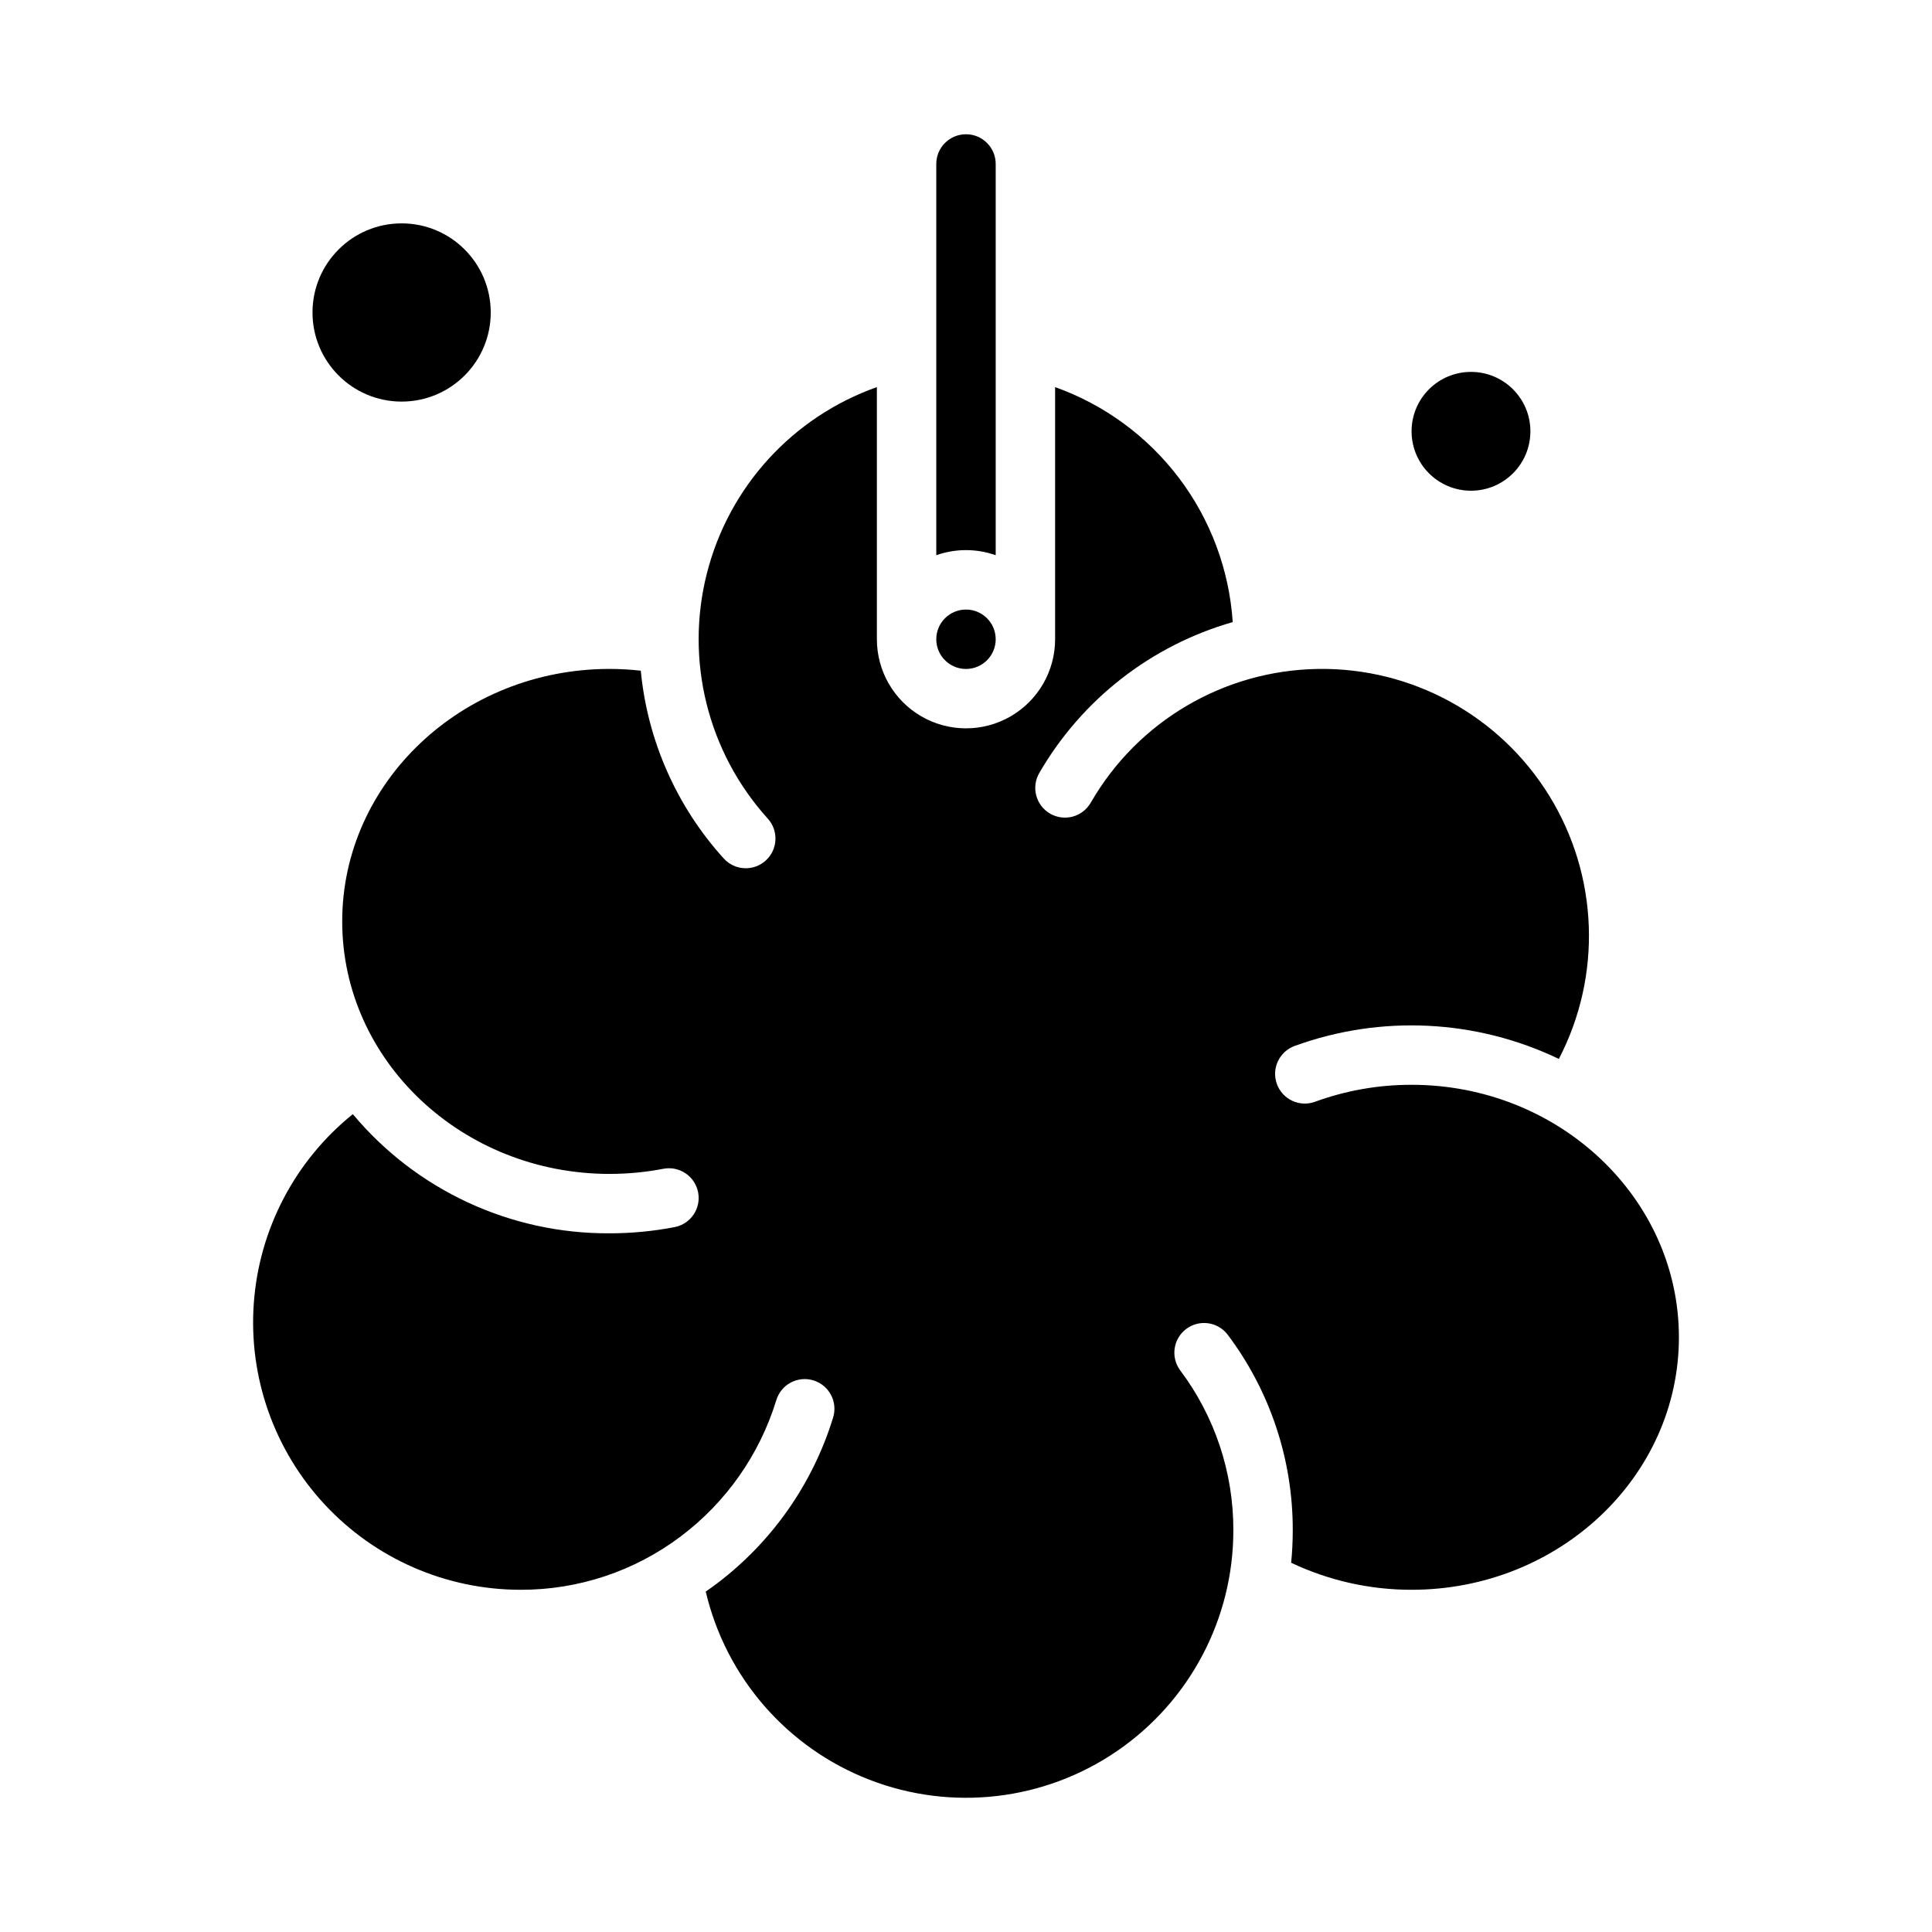 <?xml version="1.0" encoding="UTF-8"?>
<!-- Uploaded to: SVG Repo, www.svgrepo.com, Generator: SVG Repo Mixer Tools -->
<svg fill="#000000" width="800px" height="800px" version="1.1" viewBox="144 144 512 512" xmlns="http://www.w3.org/2000/svg">
 <g>
  <path d="m281.92 565.31c15.344 0.047 30.281-4.934 42.531-14.18 11.98-9.035 20.812-21.613 25.242-35.953 0.582-2.031 1.953-3.742 3.809-4.75 1.855-1.012 4.039-1.23 6.059-0.613 2.019 0.617 3.707 2.019 4.684 3.891 0.977 1.875 1.156 4.062 0.504 6.07-5.41 17.523-16.199 32.895-30.84 43.938-0.949 0.711-1.906 1.402-2.879 2.074 5.348 22.758 21.574 41.414 43.371 49.859 21.801 8.449 46.359 5.598 65.645-7.613 19.285-13.215 30.812-35.09 30.805-58.469 0.047-15.332-4.926-30.262-14.16-42.504-2.492-3.477-1.746-8.309 1.672-10.875 3.422-2.57 8.266-1.938 10.914 1.426 11.289 14.961 17.371 33.211 17.316 51.953 0 2.894-0.141 5.754-0.426 8.578v0.004c9.977 4.727 20.875 7.176 31.914 7.164 39.066 0 70.848-30.012 70.848-66.914 0-36.898-31.785-66.914-70.848-66.914v0.004c-8.727-0.02-17.387 1.504-25.582 4.492-4.082 1.496-8.605-0.602-10.102-4.684-1.492-4.086 0.605-8.605 4.688-10.102 22.855-8.316 48.098-7.078 70.031 3.434 11.488-22.098 10.512-48.609-2.578-69.801-13.09-21.188-36.363-33.934-61.266-33.547-24.902 0.383-47.77 13.836-60.199 35.422-1.039 1.82-2.758 3.156-4.781 3.707-2.023 0.547-4.184 0.266-6-0.781-1.816-1.047-3.137-2.777-3.676-4.805-0.535-2.027-0.238-4.184 0.82-5.992 11.266-19.457 29.637-33.781 51.25-39.969-0.922-13.836-5.867-27.102-14.23-38.168-8.363-11.062-19.777-19.441-32.84-24.102v66.812c0 8.438-4.5 16.234-11.809 20.453-7.305 4.219-16.309 4.219-23.613 0-7.309-4.219-11.809-12.016-11.809-20.453v-66.812c-22.348 7.902-39.262 26.453-45.07 49.434-5.812 22.98 0.254 47.34 16.156 64.918 2.918 3.223 2.672 8.199-0.551 11.117-3.223 2.918-8.199 2.672-11.117-0.551-12.5-13.785-20.211-31.242-21.988-49.766-2.75-0.309-5.512-0.465-8.277-0.469-39.066 0-70.848 30.012-70.848 66.914 0 36.898 31.785 66.914 70.848 66.914v-0.004c4.781 0.004 9.555-0.449 14.254-1.352 4.266-0.824 8.395 1.969 9.219 6.238 0.824 4.269-1.969 8.398-6.238 9.219-5.68 1.094-11.453 1.641-17.234 1.641-26.254 0.145-51.199-11.434-68.035-31.578-15.324 12.336-24.832 30.488-26.242 50.109-1.414 19.621 5.398 38.945 18.801 53.348 13.398 14.402 32.188 22.582 51.859 22.586z"/>
  <path d="m274.05 226.81c0 13.043-10.574 23.617-23.617 23.617-13.043 0-23.617-10.574-23.617-23.617s10.574-23.613 23.617-23.613c13.043 0 23.617 10.57 23.617 23.613"/>
  <path d="m407.87 291.14v-103.69c0-4.348-3.523-7.871-7.871-7.871s-7.875 3.523-7.875 7.871v103.69c5.094-1.805 10.652-1.805 15.746 0z"/>
  <path d="m549.57 258.3c0 8.695-7.047 15.746-15.742 15.746-8.695 0-15.746-7.051-15.746-15.746 0-8.695 7.051-15.742 15.746-15.742 8.695 0 15.742 7.047 15.742 15.742"/>
  <path d="m407.87 313.41c0 4.348-3.523 7.871-7.871 7.871s-7.875-3.523-7.875-7.871 3.527-7.871 7.875-7.871 7.871 3.523 7.871 7.871"/>
 </g>
</svg>